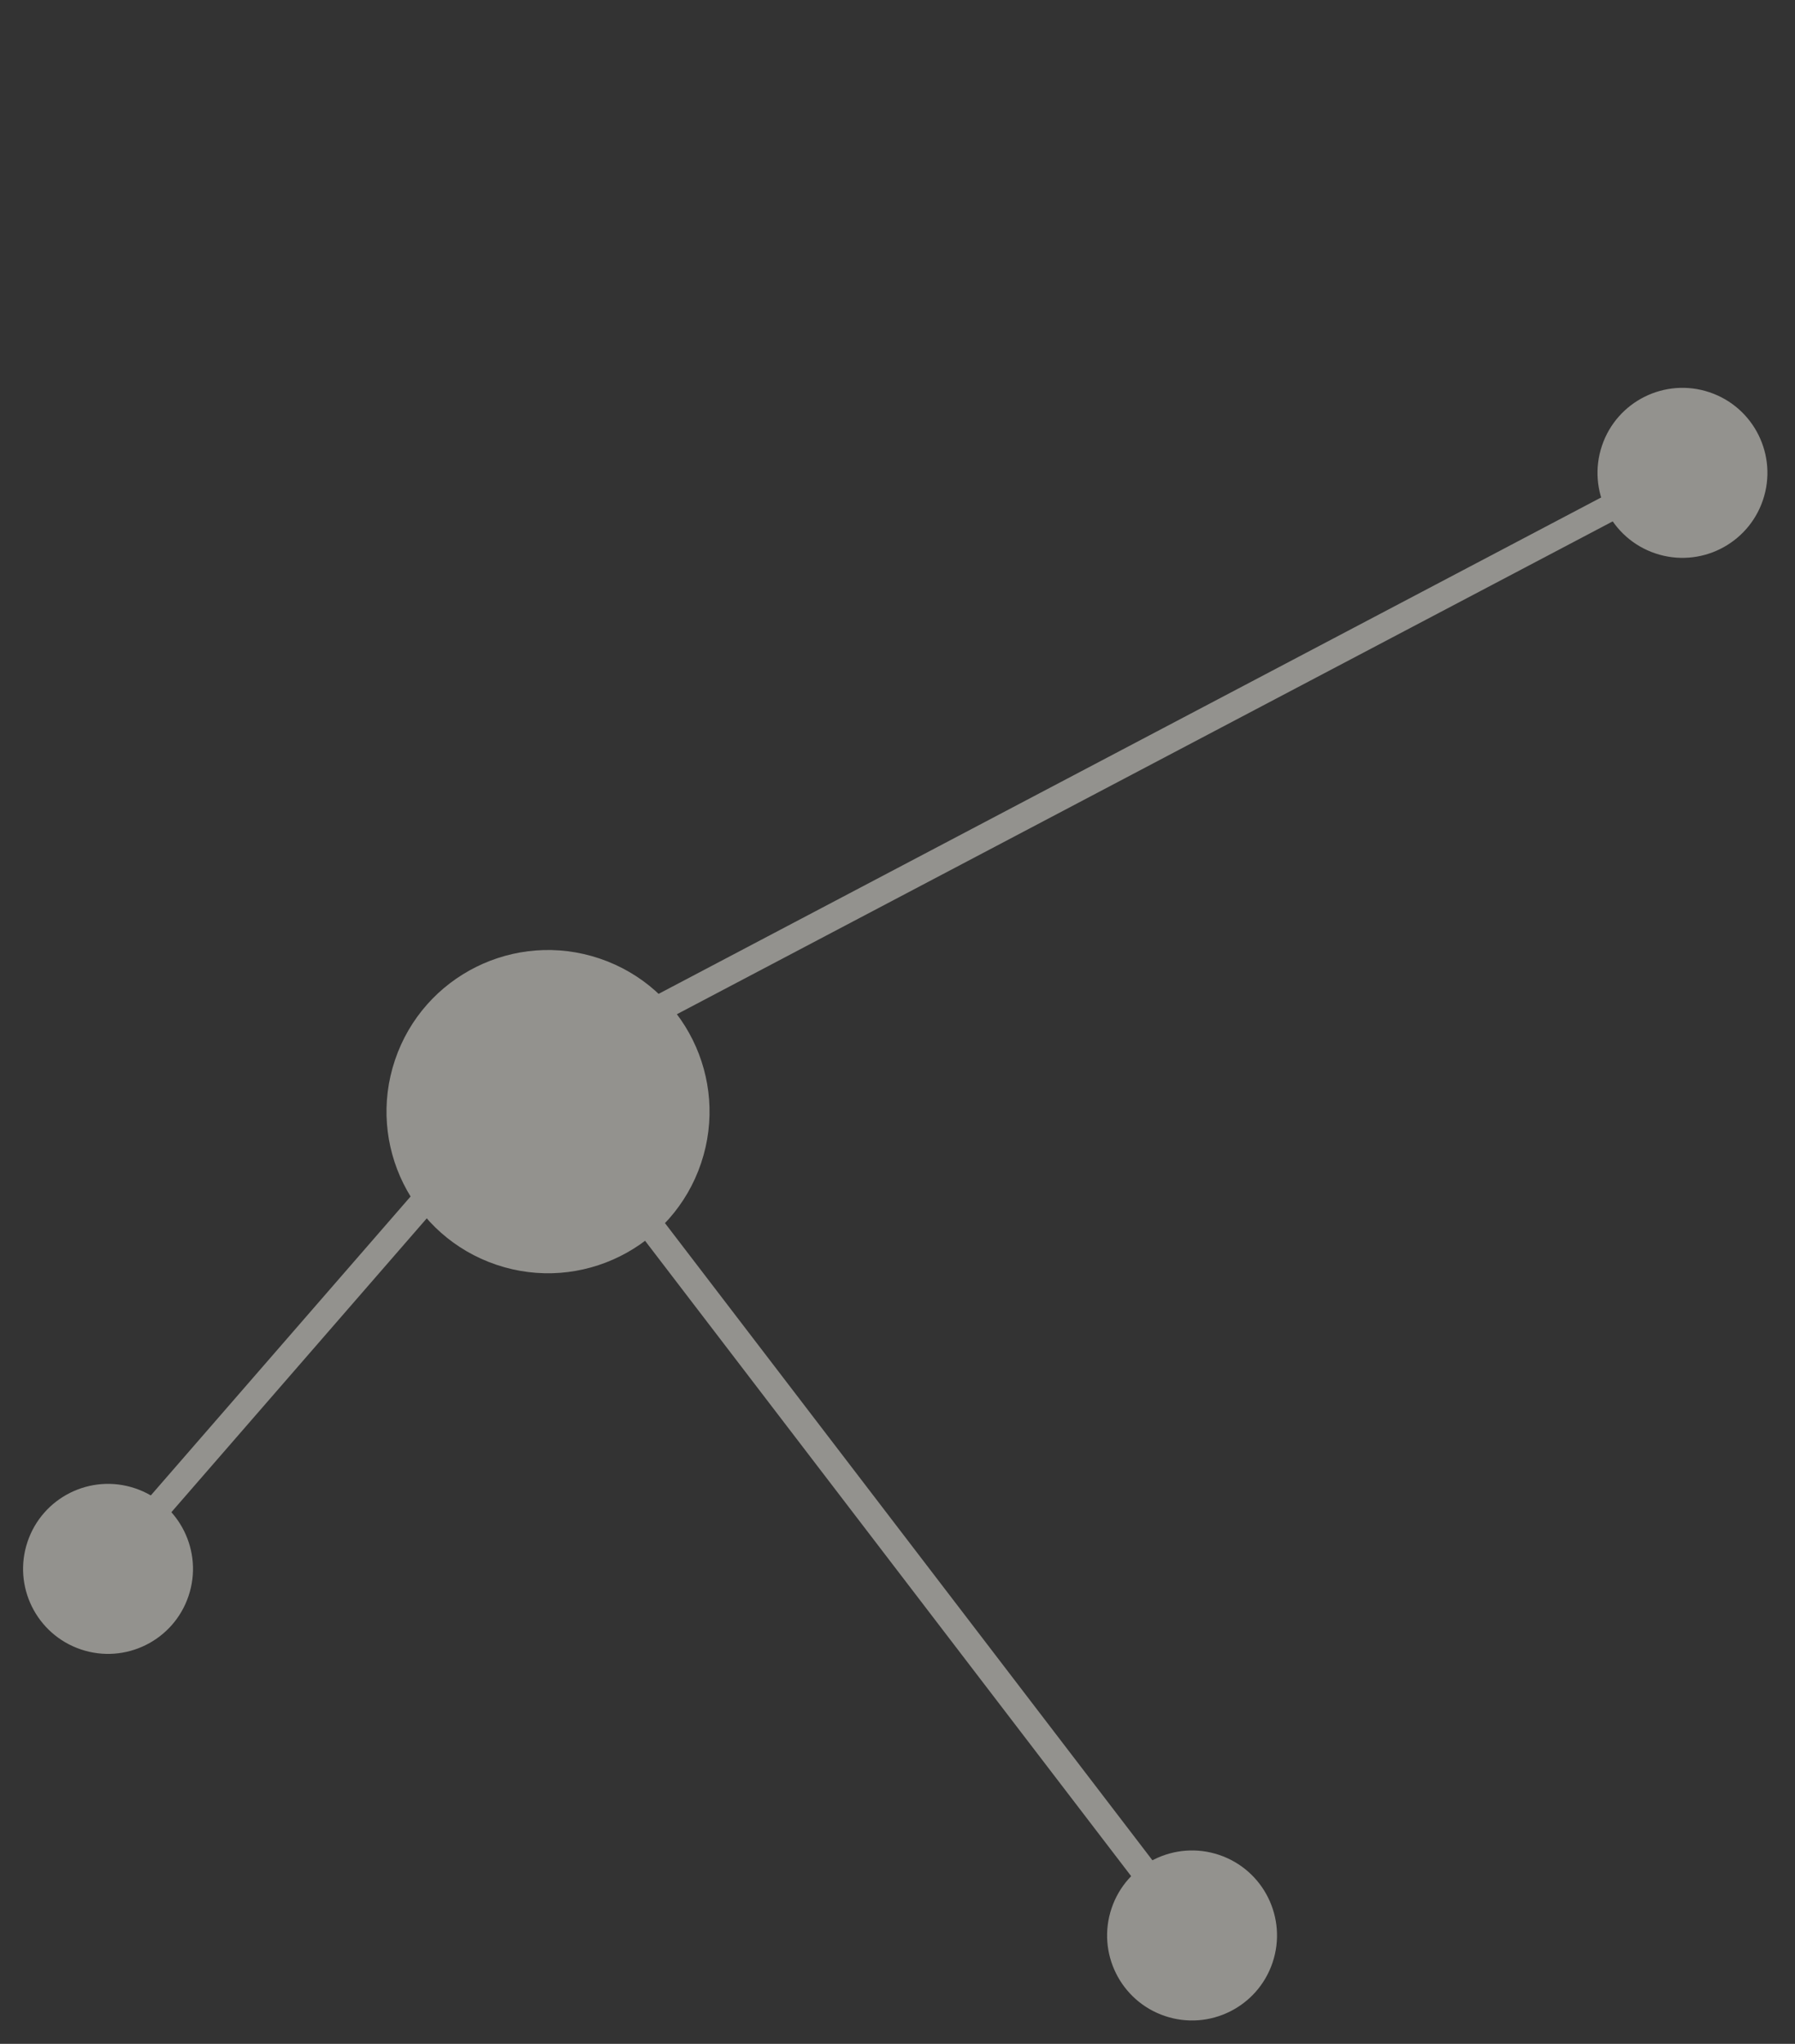 <?xml version="1.0" encoding="UTF-8"?> <svg xmlns="http://www.w3.org/2000/svg" width="203" height="231" viewBox="0 0 203 231" fill="none"><rect x="0" y="0" width="203" height="231" fill="#333333" stroke="none"/><g opacity="0.5"><path d="M60.435 121.414L134.566 218.253M60.435 121.414L12.073 177.028M60.435 121.414L190.131 53.153" stroke="#F3F1E9" stroke-width="3"></path><circle cx="134.812" cy="218.748" r="9.606" transform="rotate(-161.399 134.812 218.748)" fill="#F3F1E9"></circle><circle cx="12.218" cy="177.316" r="9.606" transform="rotate(-161.399 12.218 177.316)" fill="#F3F1E9"></circle><circle cx="190.273" cy="53.442" r="9.606" transform="rotate(-161.399 190.273 53.442)" fill="#F3F1E9"></circle><circle cx="61.977" cy="125.639" r="18.263" transform="rotate(-161.399 61.977 125.639)" fill="#F3F1E9"></circle></g></svg> 